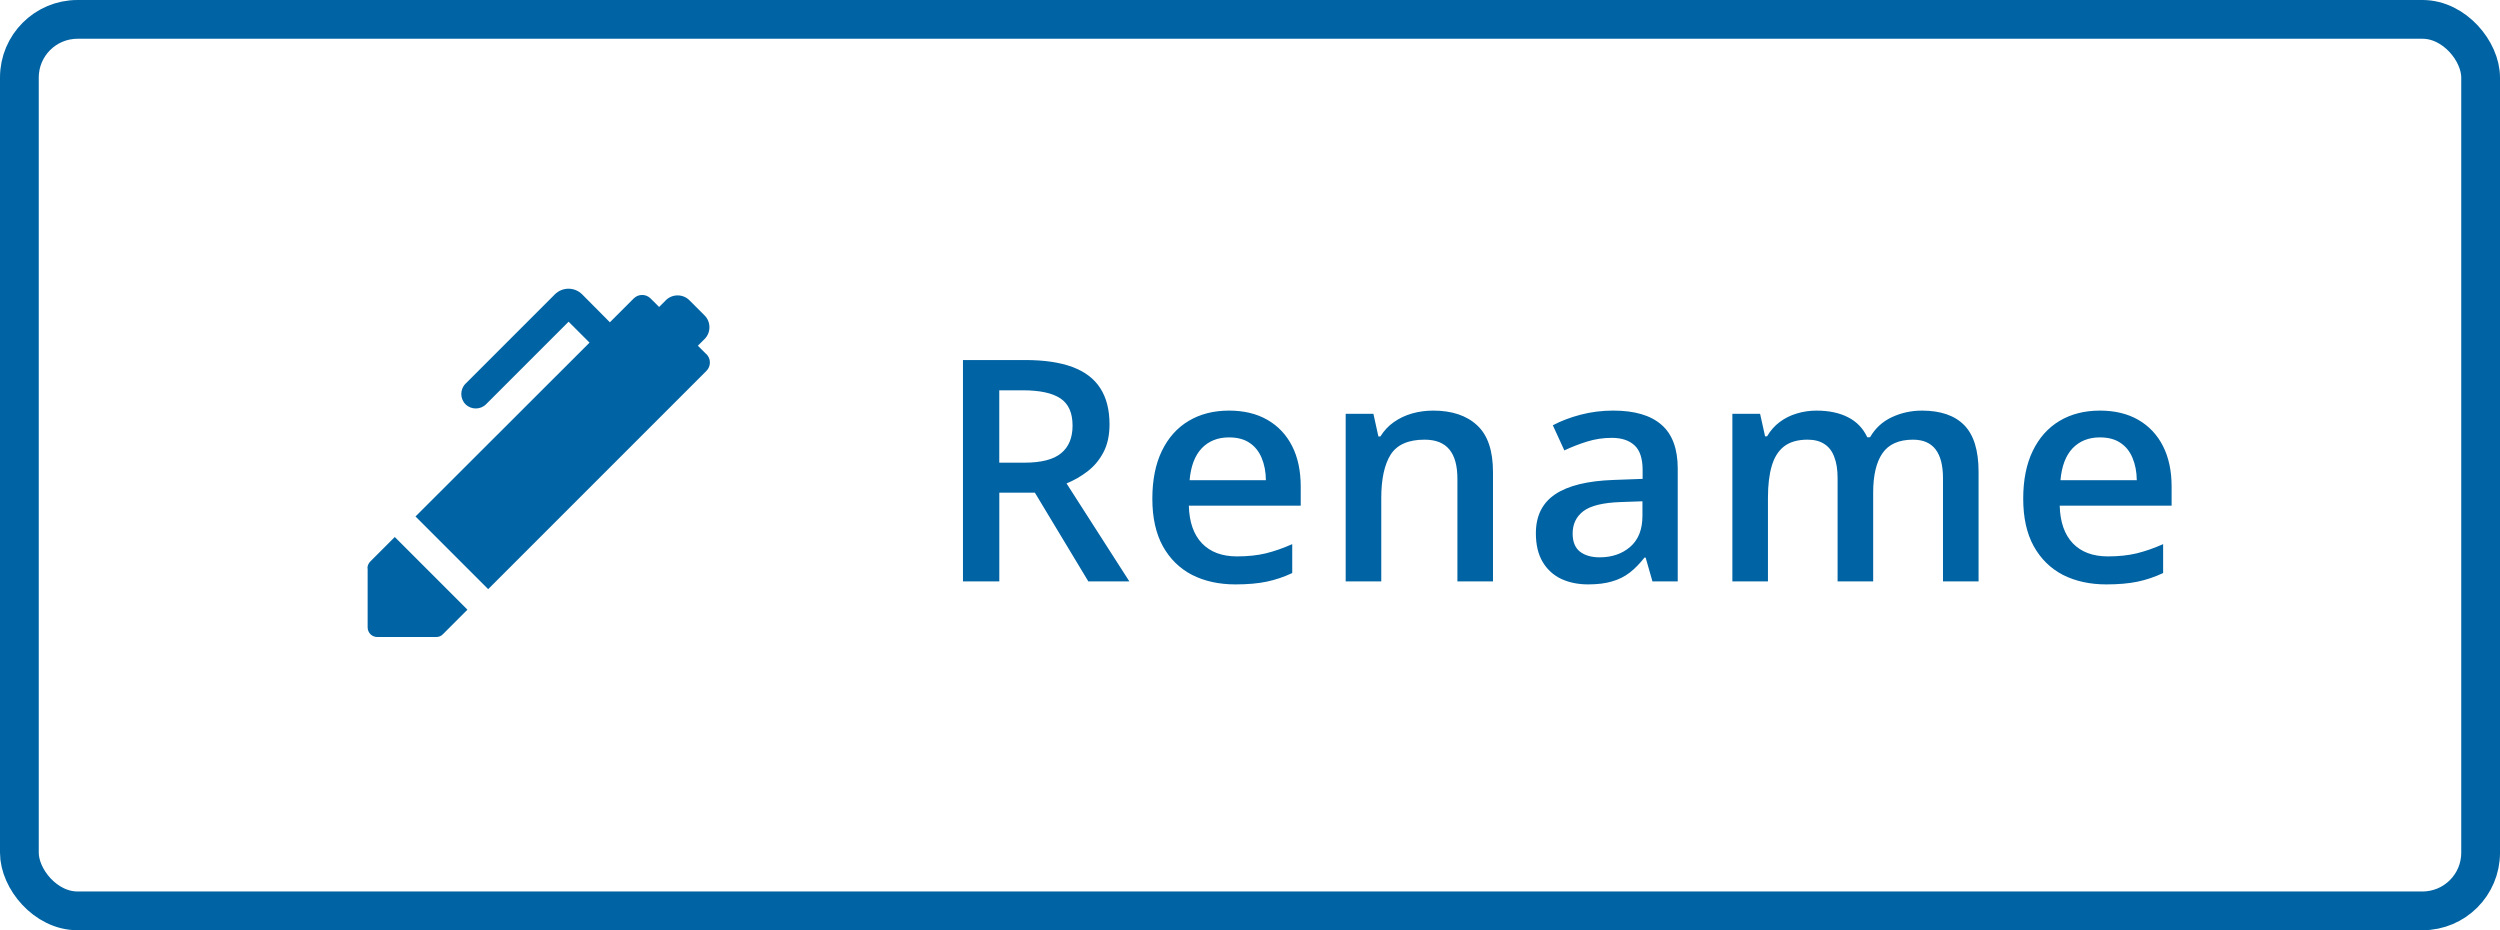 <svg fill="none" height="48" viewBox="0 0 129 48" width="129" xmlns="http://www.w3.org/2000/svg" xmlns:xlink="http://www.w3.org/1999/xlink"><clipPath id="a"><path d="m16 12h97v24h-97z"/></clipPath><g clip-path="url(#a)" fill="#0063a3"><path d="m36.45 18.28-.44-.44.35-.35c.33-.33.33-.88 0-1.21l-.79-.79c-.33-.33-.88-.33-1.21 0l-.35.35-.44-.44c-.24-.24-.63-.24-.87 0l-1.23 1.23-1.43-1.44c-.39-.39-1.02-.39-1.41 0l-4.61 4.61c-.29.29-.29.77 0 1.06s.77.29 1.06 0l4.26-4.26 1.08 1.08-8.98 8.97 3.75 3.75 11.26-11.26c.24-.24.24-.63 0-.87zm-17.48 11.05v3.04c0 .28.22.5.5.5h3.04c.13 0 .26-.05.35-.15l1.26-1.26-3.75-3.75-1.26 1.26c-.09.09-.15.22-.15.35z"/><path d="m52.898 18.578c.984 0 1.797.12 2.438.359.646.24 1.125.604 1.438 1.094.318.49.477 1.112.477 1.867 0 .562-.104 1.042-.312 1.438-.208.396-.482.724-.82.984-.339.26-.701.469-1.086.625l3.242 5.055h-2.117l-2.758-4.578h-1.836v4.578h-1.875v-11.422zm-.125 1.562h-1.211v3.734h1.297c.87 0 1.5-.162 1.891-.484.396-.323.594-.799.594-1.43 0-.661-.211-1.13-.633-1.406-.417-.276-1.062-.414-1.938-.414zm10.641 1.047c.771 0 1.432.159 1.984.477.552.318.977.768 1.274 1.351.297.583.445 1.281.445 2.094v.984h-5.773c.021.839.245 1.484.672 1.937.432.453 1.036.68 1.812.68.552 0 1.047-.052 1.484-.156.443-.109.898-.268 1.367-.477v1.492c-.432.203-.872.352-1.32.445-.448.094-.984.141-1.609.141-.849 0-1.596-.164-2.242-.492-.641-.333-1.143-.828-1.508-1.484-.359-.656-.539-1.471-.539-2.445 0-.969.164-1.792.492-2.469s.789-1.193 1.383-1.547c.594-.354 1.286-.531 2.078-.531zm0 1.383c-.578 0-1.047.188-1.406.562-.354.375-.562.924-.625 1.648h3.938c-.005-.432-.078-.815-.219-1.148-.136-.333-.344-.594-.625-.781-.276-.188-.63-.281-1.062-.281zm10.531-1.383c.974 0 1.732.253 2.273.758.547.5.82 1.305.82 2.414v5.641h-1.836v-5.297c0-.672-.138-1.175-.414-1.508-.276-.339-.703-.508-1.281-.508-.839 0-1.422.258-1.75.773-.323.516-.484 1.263-.484 2.242v4.297h-1.836v-8.648h1.43l.258 1.172h.102c.188-.302.419-.549.695-.742.281-.198.594-.346.938-.445.349-.099.711-.148 1.086-.148zm9.305 0c1.094 0 1.919.242 2.477.727.562.484.844 1.24.844 2.266v5.82h-1.305l-.351-1.227h-.062c-.245.312-.497.57-.758.773-.261.203-.563.354-.906.453-.339.104-.753.156-1.242.156-.516 0-.977-.094-1.383-.281-.406-.193-.727-.484-.961-.875-.234-.391-.352-.885-.352-1.484 0-.891.331-1.56.992-2.008.667-.448 1.672-.695 3.016-.742l1.5-.055v-.453c0-.599-.141-1.026-.422-1.281-.276-.255-.667-.383-1.172-.383-.432 0-.852.062-1.258.187-.406.125-.802.279-1.187.461l-.594-1.297c.422-.224.901-.406 1.438-.547.542-.141 1.104-.211 1.688-.211zm1.5 4.68-1.117.039c-.917.031-1.56.188-1.93.469s-.555.667-.555 1.156c0 .427.128.74.383.938.255.193.591.289 1.008.289.635 0 1.161-.18 1.578-.539.422-.365.633-.898.633-1.602zm14.414-4.68c.969 0 1.698.25 2.188.75.494.5.742 1.302.742 2.406v5.656h-1.836v-5.328c0-.656-.128-1.151-.383-1.484-.255-.333-.643-.5-1.164-.5-.729 0-1.255.234-1.578.703-.318.464-.477 1.138-.477 2.023v4.586h-1.836v-5.328c0-.438-.057-.802-.172-1.094-.109-.297-.279-.518-.508-.664-.229-.151-.518-.227-.867-.227-.505 0-.909.115-1.211.344-.297.229-.51.568-.641 1.016-.13.443-.195.987-.195 1.633v4.32h-1.836v-8.648h1.43l.258 1.164h.102c.177-.302.396-.549.656-.742.266-.198.56-.344.883-.438.323-.099.659-.148 1.008-.148.646 0 1.19.115 1.633.344.443.224.773.568.992 1.031h.141c.271-.469.648-.815 1.133-1.039.484-.224.997-.336 1.539-.336zm9.188 0c.77 0 1.432.159 1.984.477s.976.768 1.273 1.351c.297.583.446 1.281.446 2.094v.984h-5.774c.021.839.245 1.484.672 1.937.432.453 1.037.68 1.813.68.552 0 1.046-.052 1.484-.156.443-.109.898-.268 1.367-.477v1.492c-.432.203-.872.352-1.32.445-.448.094-.985.141-1.609.141-.849 0-1.597-.164-2.243-.492-.64-.333-1.143-.828-1.507-1.484-.36-.656-.54-1.471-.54-2.445 0-.969.164-1.792.493-2.469.328-.677.789-1.193 1.382-1.547.594-.354 1.287-.531 2.079-.531zm0 1.383c-.579 0-1.047.188-1.407.562-.354.375-.562.924-.625 1.648h3.938c-.005-.432-.078-.815-.219-1.148-.135-.333-.344-.594-.625-.781-.276-.188-.63-.281-1.062-.281z"/></g><rect height="46" rx="3" stroke="#0063a3" stroke-width="2" width="127" x="1" y="1"/></svg>